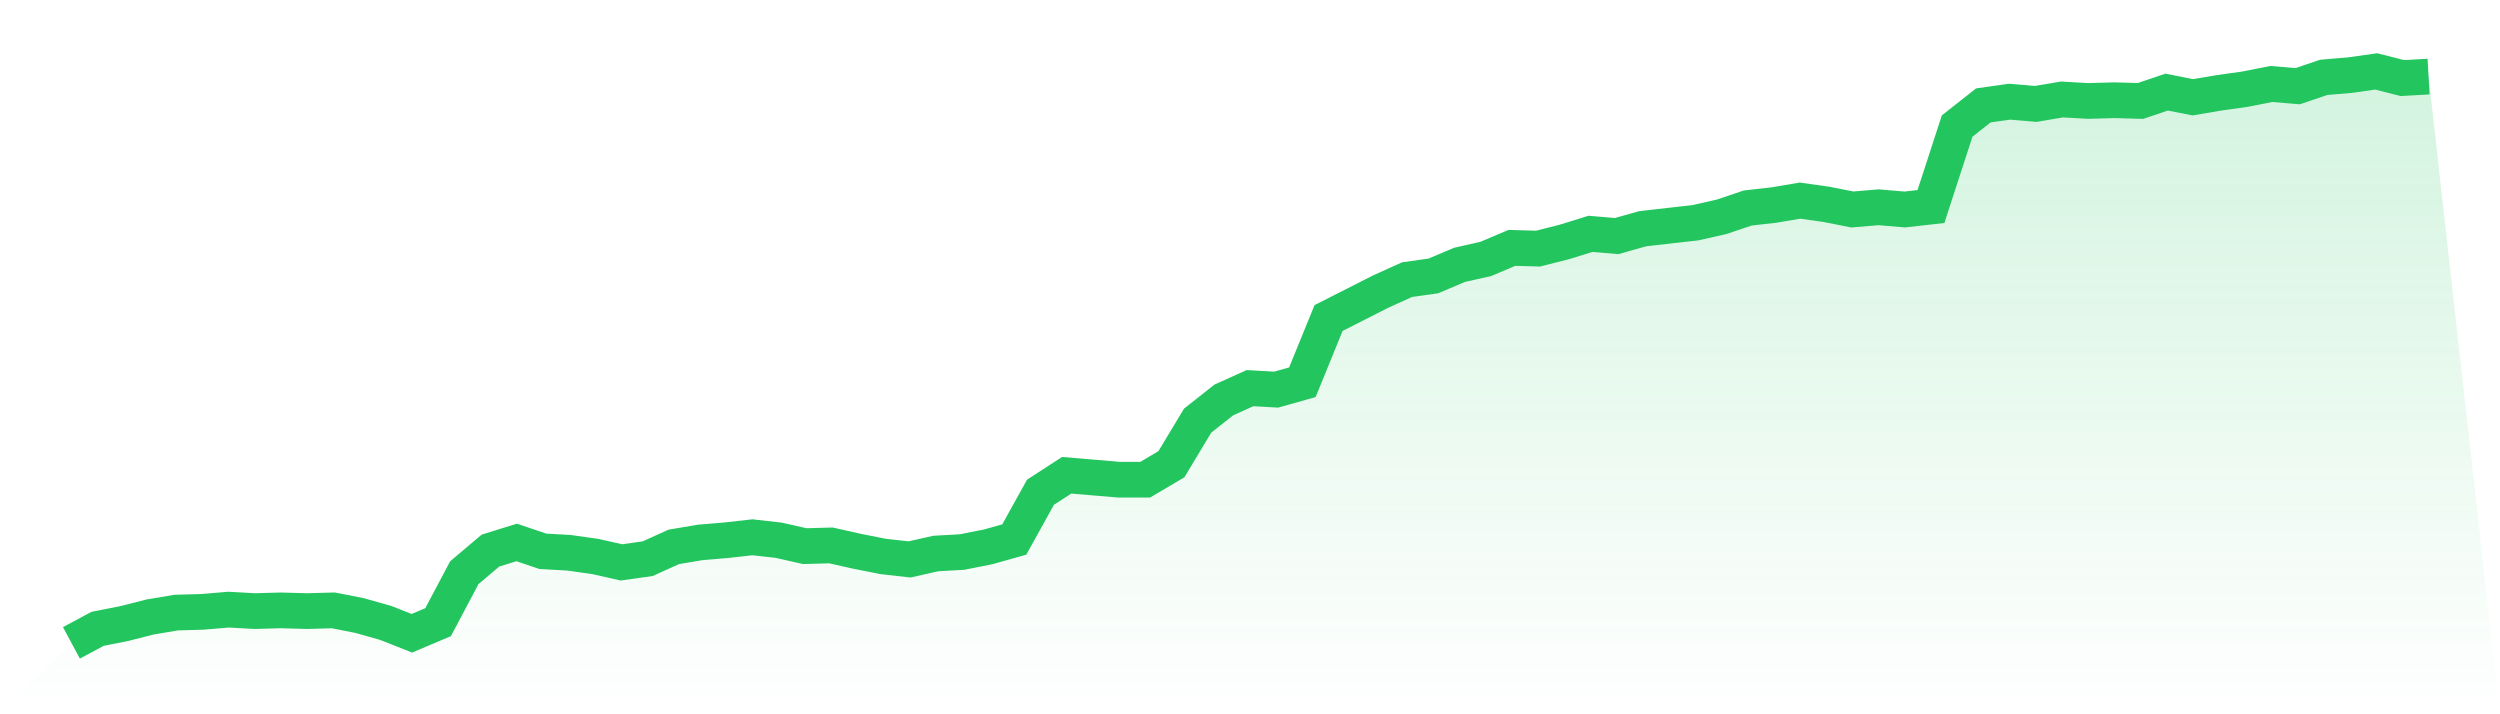 <svg viewBox="0 0 140 40" xmlns="http://www.w3.org/2000/svg">
<defs>
<linearGradient id="gradient" x1="0" x2="0" y1="0" y2="1">
<stop offset="0%" stop-color="#22c55e" stop-opacity="0.2"/>
<stop offset="100%" stop-color="#22c55e" stop-opacity="0"/>
</linearGradient>
</defs>
<path d="M4,36 L4,36 L5.467,35.214 L6.933,34.925 L8.4,34.553 L9.867,34.305 L11.333,34.264 L12.8,34.14 L14.267,34.222 L15.733,34.181 L17.2,34.222 L18.667,34.181 L20.133,34.47 L21.6,34.884 L23.067,35.463 L24.533,34.842 L26,32.072 L27.467,30.832 L28.933,30.377 L30.4,30.873 L31.867,30.956 L33.333,31.163 L34.8,31.494 L36.267,31.287 L37.733,30.625 L39.2,30.377 L40.667,30.253 L42.133,30.088 L43.6,30.253 L45.067,30.584 L46.533,30.543 L48,30.873 L49.467,31.163 L50.933,31.328 L52.4,30.997 L53.867,30.915 L55.333,30.625 L56.8,30.212 L58.267,27.566 L59.733,26.615 L61.2,26.739 L62.667,26.863 L64.133,26.863 L65.6,25.995 L67.067,23.556 L68.533,22.398 L70,21.736 L71.467,21.819 L72.933,21.406 L74.4,17.809 L75.867,17.065 L77.333,16.32 L78.8,15.659 L80.267,15.452 L81.733,14.832 L83.2,14.501 L84.667,13.881 L86.133,13.922 L87.6,13.55 L89.067,13.096 L90.533,13.22 L92,12.806 L93.467,12.641 L94.933,12.475 L96.4,12.145 L97.867,11.649 L99.333,11.483 L100.8,11.235 L102.267,11.442 L103.733,11.731 L105.2,11.607 L106.667,11.731 L108.133,11.566 L109.6,7.059 L111.067,5.902 L112.533,5.695 L114,5.819 L115.467,5.571 L116.933,5.654 L118.4,5.612 L119.867,5.654 L121.333,5.158 L122.8,5.447 L124.267,5.199 L125.733,4.992 L127.2,4.703 L128.667,4.827 L130.133,4.331 L131.6,4.207 L133.067,4 L134.533,4.372 L136,4.289 L140,40 L0,40 z" fill="url(#gradient)"/>
<path d="M4,36 L4,36 L5.467,35.214 L6.933,34.925 L8.4,34.553 L9.867,34.305 L11.333,34.264 L12.8,34.14 L14.267,34.222 L15.733,34.181 L17.2,34.222 L18.667,34.181 L20.133,34.47 L21.6,34.884 L23.067,35.463 L24.533,34.842 L26,32.072 L27.467,30.832 L28.933,30.377 L30.4,30.873 L31.867,30.956 L33.333,31.163 L34.8,31.494 L36.267,31.287 L37.733,30.625 L39.2,30.377 L40.667,30.253 L42.133,30.088 L43.6,30.253 L45.067,30.584 L46.533,30.543 L48,30.873 L49.467,31.163 L50.933,31.328 L52.4,30.997 L53.867,30.915 L55.333,30.625 L56.8,30.212 L58.267,27.566 L59.733,26.615 L61.2,26.739 L62.667,26.863 L64.133,26.863 L65.6,25.995 L67.067,23.556 L68.533,22.398 L70,21.736 L71.467,21.819 L72.933,21.406 L74.4,17.809 L75.867,17.065 L77.333,16.32 L78.8,15.659 L80.267,15.452 L81.733,14.832 L83.2,14.501 L84.667,13.881 L86.133,13.922 L87.6,13.55 L89.067,13.096 L90.533,13.22 L92,12.806 L93.467,12.641 L94.933,12.475 L96.4,12.145 L97.867,11.649 L99.333,11.483 L100.8,11.235 L102.267,11.442 L103.733,11.731 L105.2,11.607 L106.667,11.731 L108.133,11.566 L109.6,7.059 L111.067,5.902 L112.533,5.695 L114,5.819 L115.467,5.571 L116.933,5.654 L118.4,5.612 L119.867,5.654 L121.333,5.158 L122.8,5.447 L124.267,5.199 L125.733,4.992 L127.2,4.703 L128.667,4.827 L130.133,4.331 L131.6,4.207 L133.067,4 L134.533,4.372 L136,4.289" fill="none" stroke="#22c55e" stroke-width="2"/>
</svg>